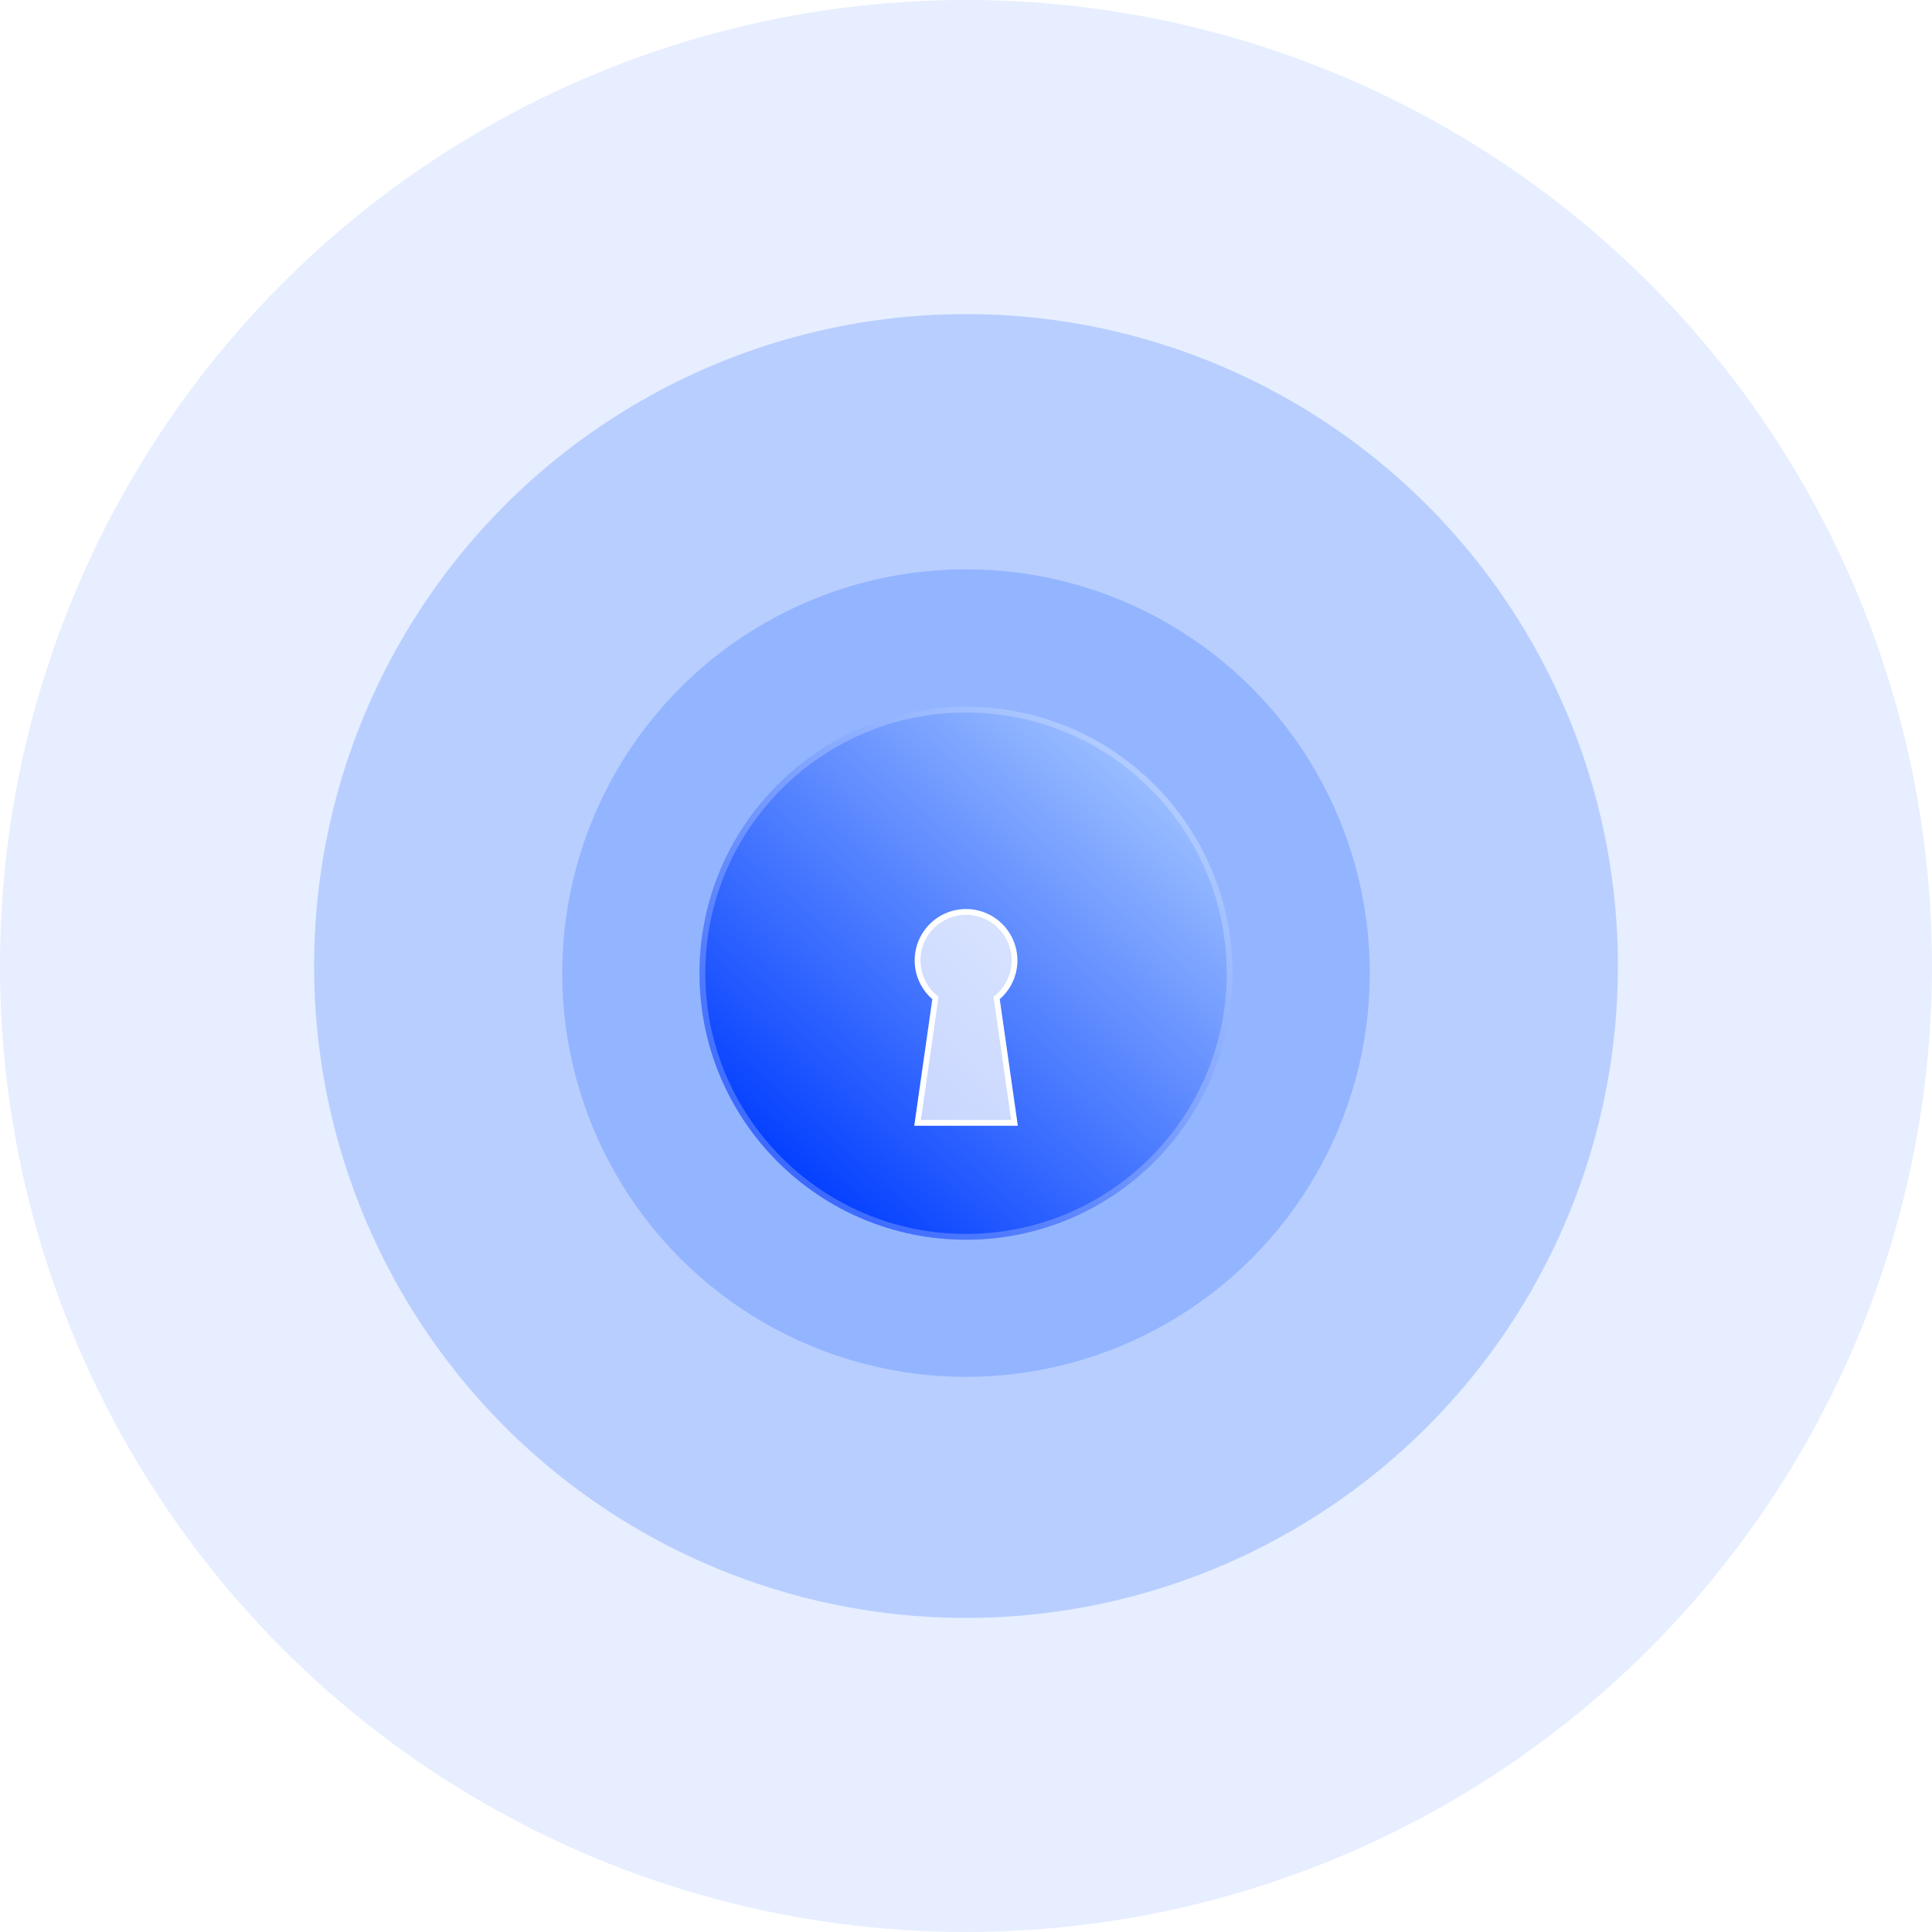 <svg xmlns="http://www.w3.org/2000/svg" xmlns:xlink="http://www.w3.org/1999/xlink" width="333.103" height="333.103" viewBox="0 0 333.103 333.103">
  <defs>
    <linearGradient id="linear-gradient" x1="0.926" x2="0.141" y2="0.885" gradientUnits="objectBoundingBox">
      <stop offset="0" stop-color="#b2d1ff"/>
      <stop offset="1" stop-color="#003cff"/>
    </linearGradient>
    <filter id="路径_418" x="127.621" y="126.72" width="77.862" height="97.38" filterUnits="userSpaceOnUse">
      <feOffset dy="10" input="SourceAlpha"/>
      <feGaussianBlur stdDeviation="10" result="blur"/>
      <feFlood flood-color="#14007e"/>
      <feComposite operator="in" in2="blur"/>
      <feComposite in="SourceGraphic"/>
    </filter>
  </defs>
  <g id="组_813" data-name="组 813" transform="translate(-1015.137 -195.444)">
    <ellipse id="椭圆_1520" data-name="椭圆 1520" cx="166.551" cy="166.551" rx="166.551" ry="166.551" transform="translate(1015.137 195.444)" fill="#0054ff" opacity="0.1"/>
    <ellipse id="椭圆_1143" data-name="椭圆 1143" cx="112.397" cy="112.398" rx="112.397" ry="112.398" transform="translate(1069.291 249.598)" fill="#0054ff" opacity="0.2"/>
    <ellipse id="椭圆_1144" data-name="椭圆 1144" cx="69.619" cy="69.619" rx="69.619" ry="69.619" transform="translate(1112.07 293.598)" fill="#0054ff" opacity="0.2"/>
    <g id="组_675" data-name="组 675">
      <g id="椭圆_1145" data-name="椭圆 1145" transform="translate(1135.741 317.291)" stroke="rgba(255,255,255,0.22)" stroke-width="1" fill="url(#linear-gradient)">
        <ellipse cx="45.949" cy="45.949" rx="45.949" ry="45.949" stroke="none"/>
        <ellipse cx="45.949" cy="45.949" rx="45.449" ry="45.449" fill="none"/>
      </g>
      <g transform="matrix(1, 0, 0, 1, 1015.14, 195.44)" filter="url(#路径_418)">
        <path id="路径_418-2" data-name="路径 418" d="M426.929,418.932a8.354,8.354,0,1,0-13.632,6.474l-3.077,21.538h16.709l-3.077-21.538a8.336,8.336,0,0,0,3.077-6.474Z" transform="translate(-252.02 -263.34)" fill="rgba(255,255,255,0.75)" stroke="#fff" stroke-width="1"/>
      </g>
    </g>
  </g>
</svg>
